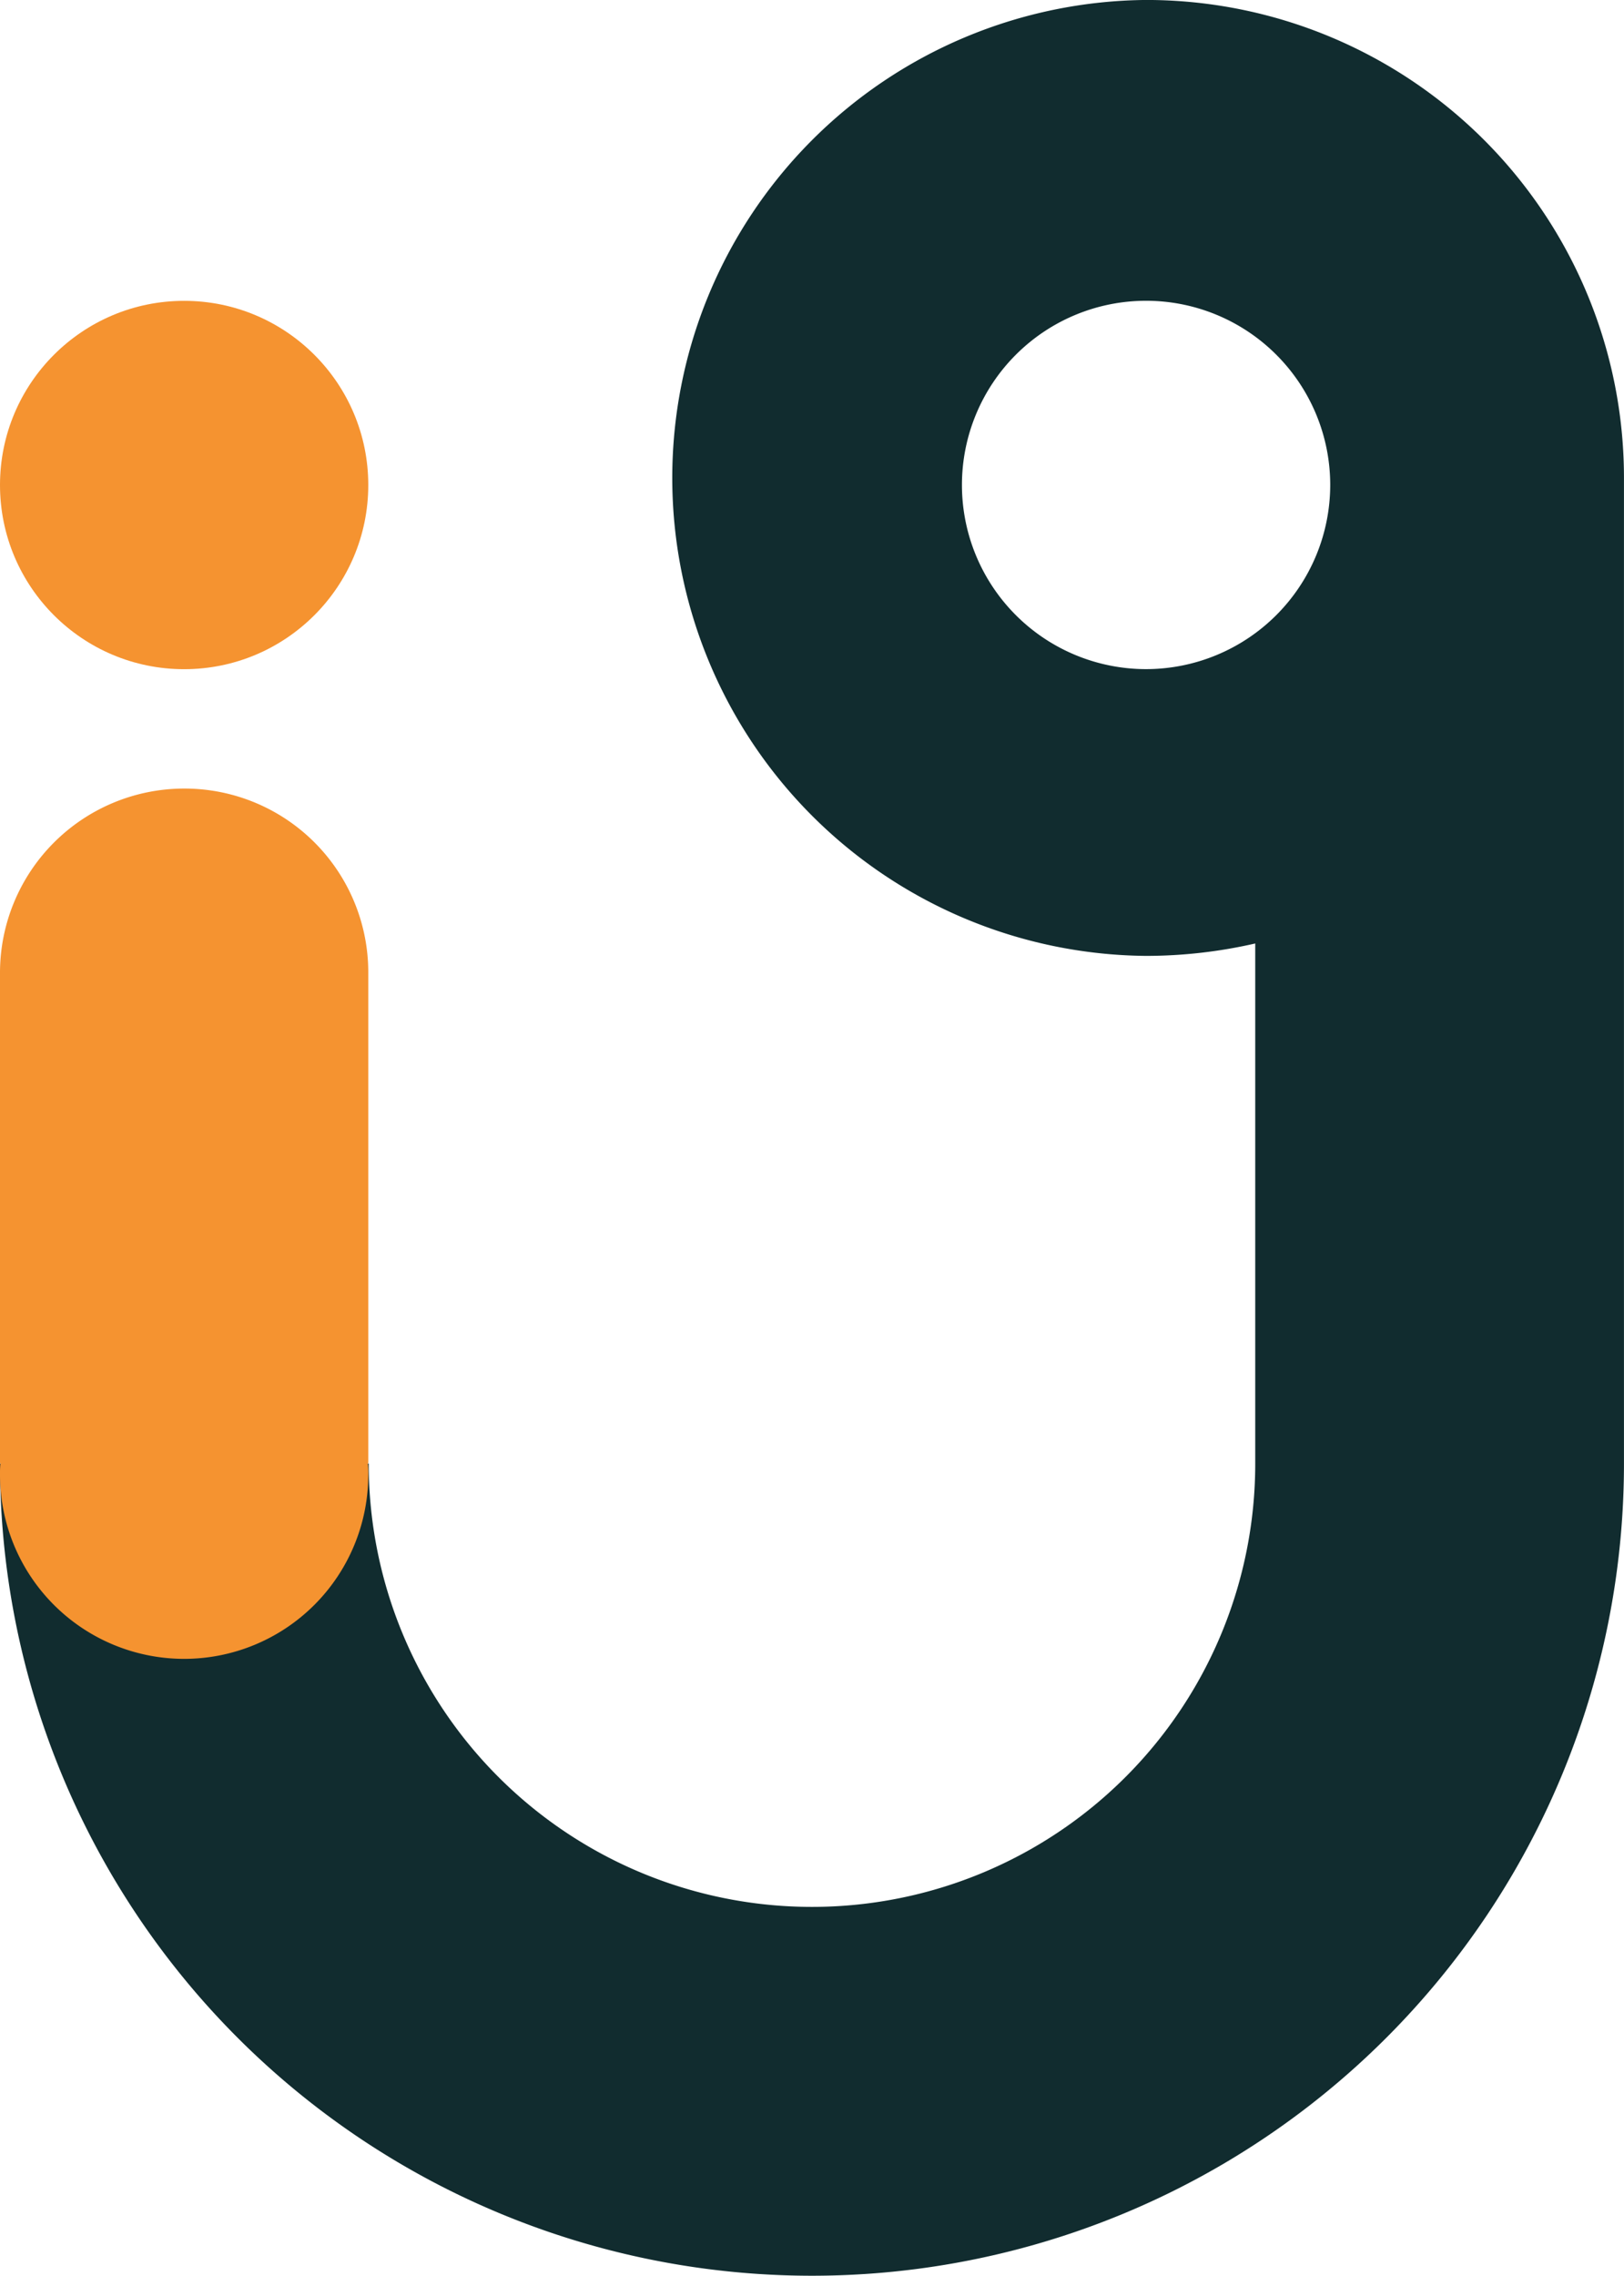 <svg xmlns="http://www.w3.org/2000/svg" width="46.849" height="65.637" viewBox="0 0 46.849 65.637">
  <g id="Group_61006" data-name="Group 61006" transform="translate(-326.923 -91.182)">
    <path id="Path_2878" data-name="Path 2878" d="M45.862,8.3a13.786,13.786,0,0,0,0,27.571,14.132,14.132,0,0,0,3.149-.358v15A12.783,12.783,0,0,1,36.224,63.3h0A12.783,12.783,0,0,1,23.437,50.514H12.8A23.419,23.419,0,0,0,36.224,73.938h0A23.419,23.419,0,0,0,59.648,50.514V22.086A13.782,13.782,0,0,0,45.862,8.3Zm0,19.3a5.312,5.312,0,1,1,5.312-5.312A5.315,5.315,0,0,1,45.862,27.6Z" transform="translate(314.123 82.881)" fill="#112C2F"/>
    <path id="Path_2879" data-name="Path 2879" d="M18.112,186h0a5.315,5.315,0,0,0-5.312,5.312v14.144h.013a2.893,2.893,0,0,0-.013.333,5.312,5.312,0,1,0,10.624,0,2.892,2.892,0,0,0-.013-.333h.013V191.312A5.3,5.3,0,0,0,18.112,186Z" transform="translate(314.123 -72.074)" fill="#f59330"/>
    <ellipse id="Ellipse_7" data-name="Ellipse 7" cx="5.312" cy="5.312" rx="5.312" ry="5.312" transform="translate(326.923 99.859)" fill="#f59330"/>
  </g>
</svg>
